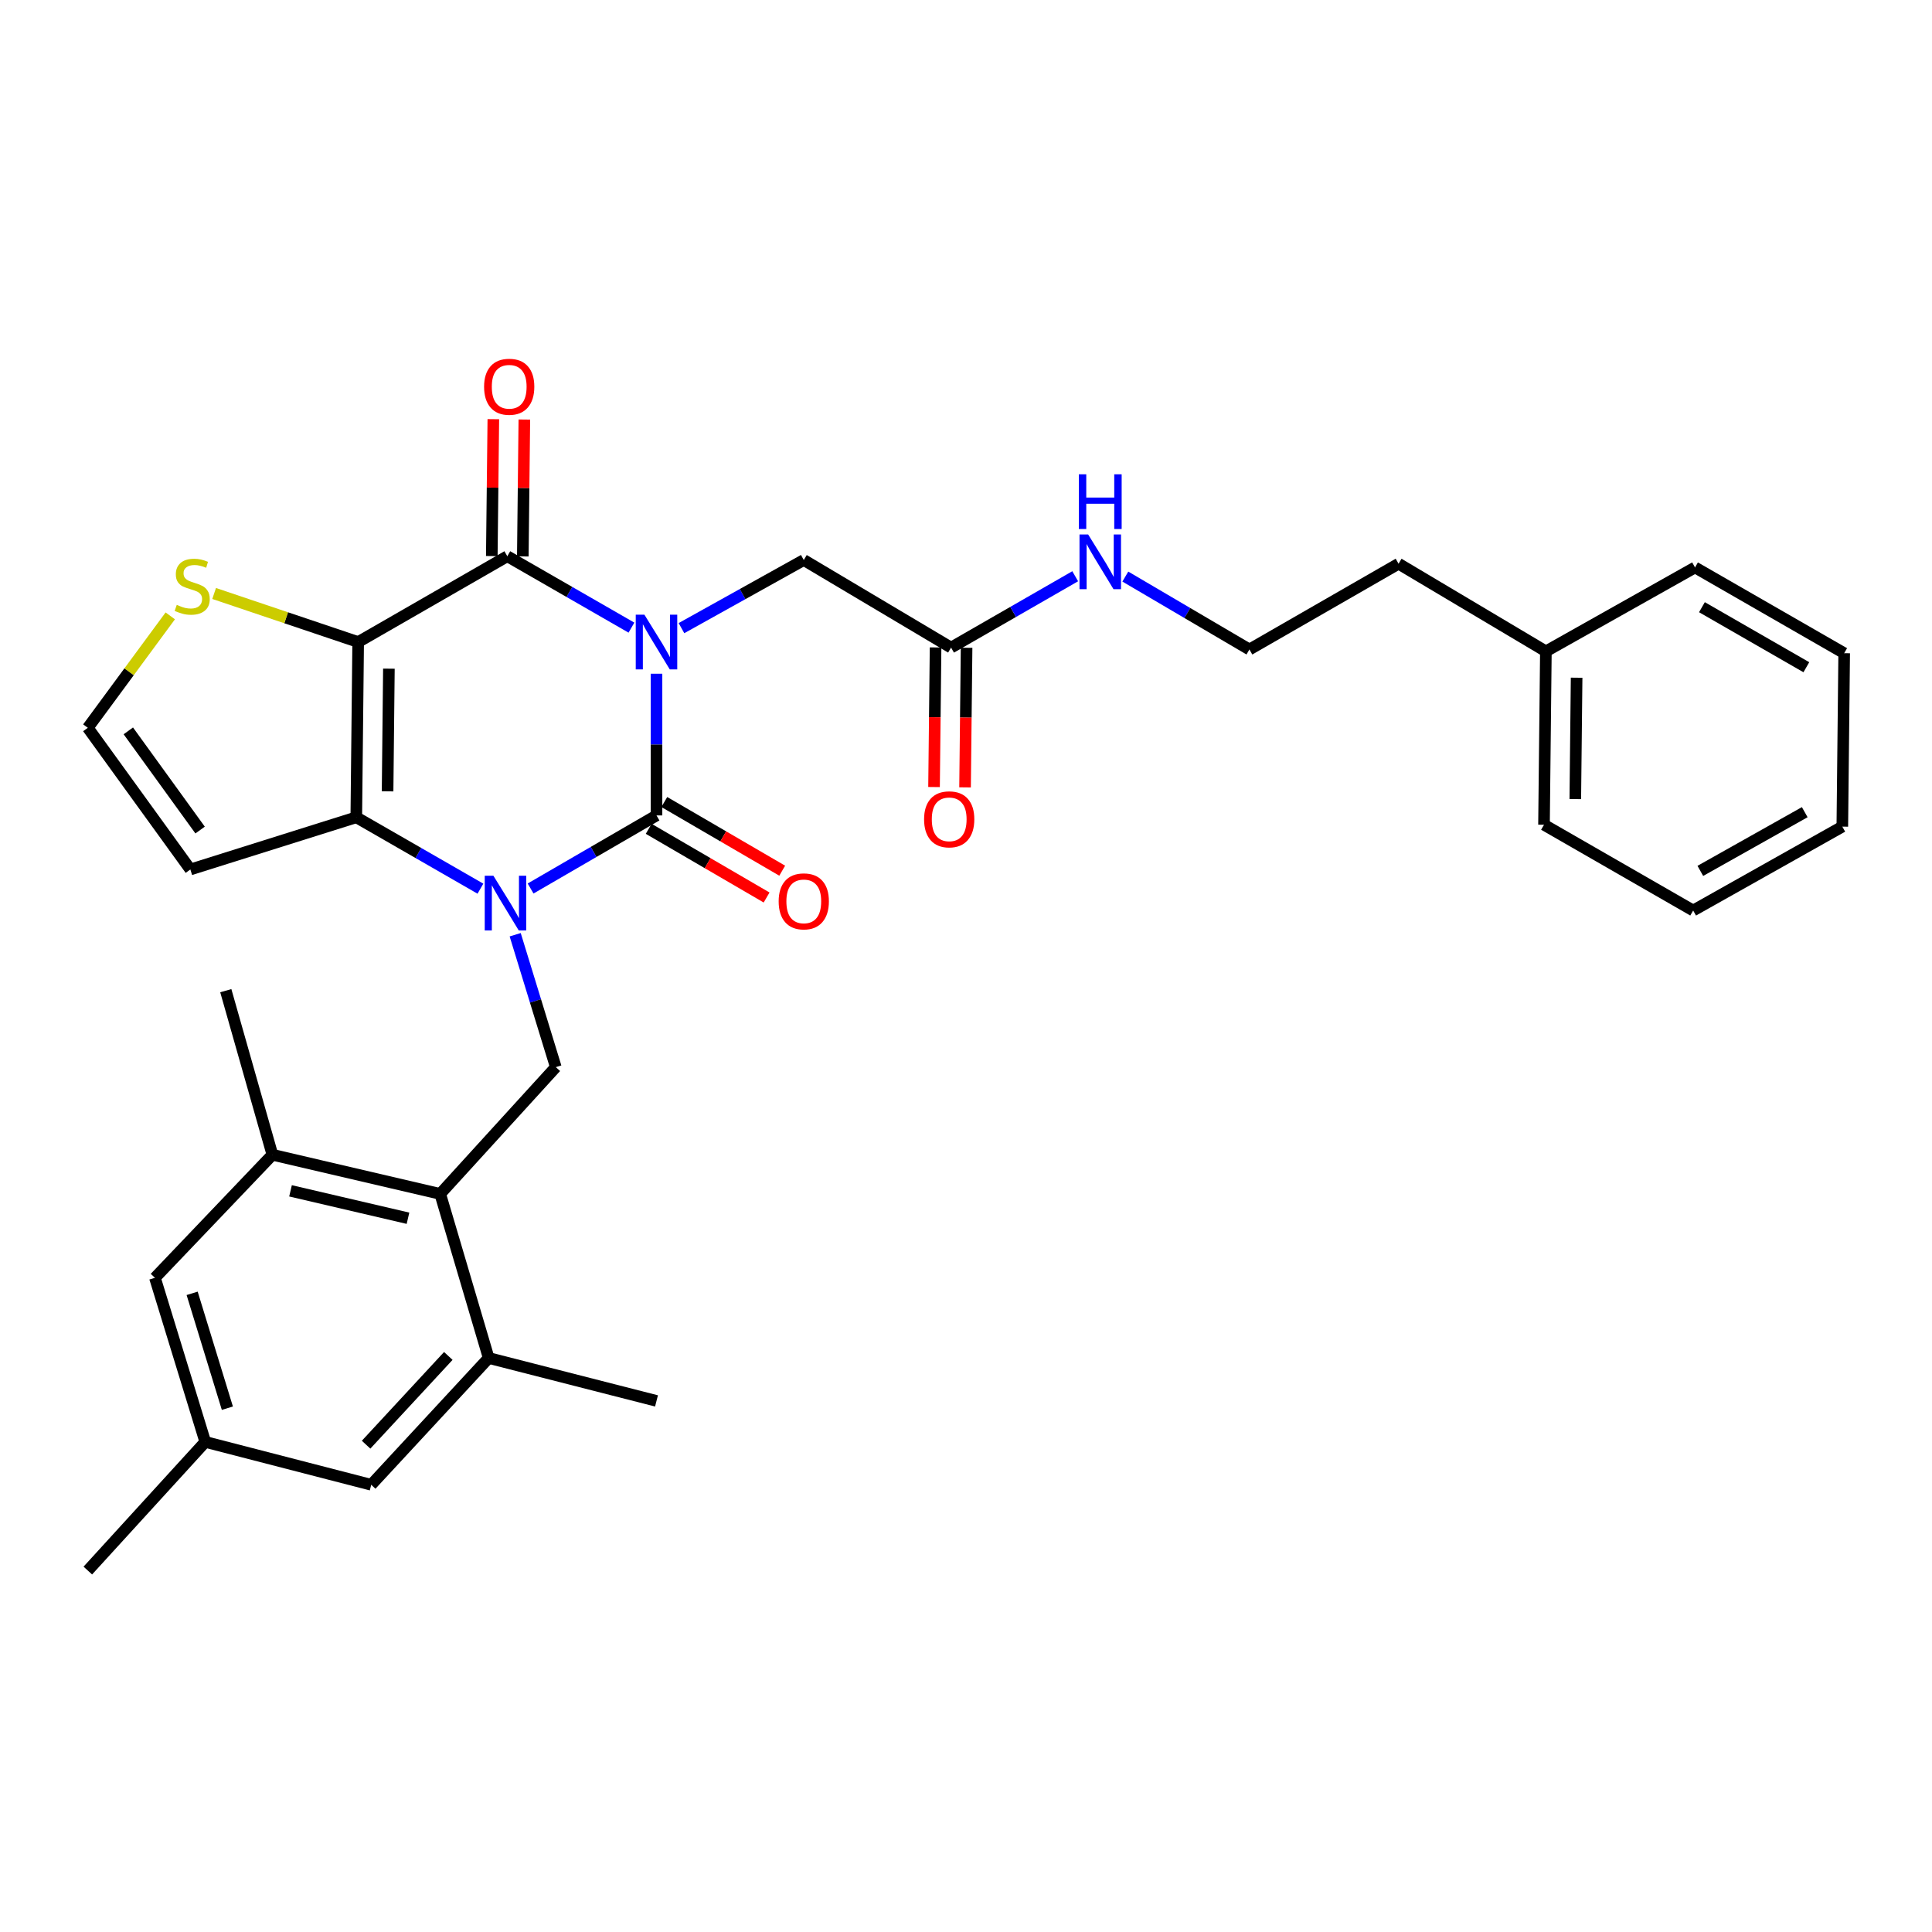 <?xml version='1.0' encoding='iso-8859-1'?>
<svg version='1.1' baseProfile='full'
              xmlns='http://www.w3.org/2000/svg'
                      xmlns:rdkit='http://www.rdkit.org/xml'
                      xmlns:xlink='http://www.w3.org/1999/xlink'
                  xml:space='preserve'
width='1000px' height='1000px' viewBox='0 0 1000 1000'>
<!-- END OF HEADER -->
<rect style='opacity:1.0;fill:#FFFFFF;stroke:none' width='1000' height='1000' x='0' y='0'> </rect>
<path class='bond-0' d='M 339.804,348.722 L 339.804,385.392' style='fill:none;fill-rule:evenodd;stroke:#0000FF;stroke-width:6px;stroke-linecap:butt;stroke-linejoin:miter;stroke-opacity:1' />
<path class='bond-0' d='M 339.804,385.392 L 339.804,422.063' style='fill:none;fill-rule:evenodd;stroke:#000000;stroke-width:6px;stroke-linecap:butt;stroke-linejoin:miter;stroke-opacity:1' />
<path class='bond-3' d='M 326.837,324.862 L 294.709,306.386' style='fill:none;fill-rule:evenodd;stroke:#0000FF;stroke-width:6px;stroke-linecap:butt;stroke-linejoin:miter;stroke-opacity:1' />
<path class='bond-3' d='M 294.709,306.386 L 262.582,287.91' style='fill:none;fill-rule:evenodd;stroke:#000000;stroke-width:6px;stroke-linecap:butt;stroke-linejoin:miter;stroke-opacity:1' />
<path class='bond-8' d='M 352.725,325.122 L 384.38,307.493' style='fill:none;fill-rule:evenodd;stroke:#0000FF;stroke-width:6px;stroke-linecap:butt;stroke-linejoin:miter;stroke-opacity:1' />
<path class='bond-8' d='M 384.38,307.493 L 416.035,289.864' style='fill:none;fill-rule:evenodd;stroke:#000000;stroke-width:6px;stroke-linecap:butt;stroke-linejoin:miter;stroke-opacity:1' />
<path class='bond-1' d='M 339.804,422.063 L 307.22,440.976' style='fill:none;fill-rule:evenodd;stroke:#000000;stroke-width:6px;stroke-linecap:butt;stroke-linejoin:miter;stroke-opacity:1' />
<path class='bond-1' d='M 307.22,440.976 L 274.636,459.889' style='fill:none;fill-rule:evenodd;stroke:#0000FF;stroke-width:6px;stroke-linecap:butt;stroke-linejoin:miter;stroke-opacity:1' />
<path class='bond-12' d='M 335.764,428.999 L 366.277,446.771' style='fill:none;fill-rule:evenodd;stroke:#000000;stroke-width:6px;stroke-linecap:butt;stroke-linejoin:miter;stroke-opacity:1' />
<path class='bond-12' d='M 366.277,446.771 L 396.79,464.543' style='fill:none;fill-rule:evenodd;stroke:#FF0000;stroke-width:6px;stroke-linecap:butt;stroke-linejoin:miter;stroke-opacity:1' />
<path class='bond-12' d='M 343.844,415.126 L 374.357,432.898' style='fill:none;fill-rule:evenodd;stroke:#000000;stroke-width:6px;stroke-linecap:butt;stroke-linejoin:miter;stroke-opacity:1' />
<path class='bond-12' d='M 374.357,432.898 L 404.87,450.67' style='fill:none;fill-rule:evenodd;stroke:#FF0000;stroke-width:6px;stroke-linecap:butt;stroke-linejoin:miter;stroke-opacity:1' />
<path class='bond-5' d='M 266.661,483.815 L 277.17,518.08' style='fill:none;fill-rule:evenodd;stroke:#0000FF;stroke-width:6px;stroke-linecap:butt;stroke-linejoin:miter;stroke-opacity:1' />
<path class='bond-5' d='M 277.17,518.08 L 287.68,552.344' style='fill:none;fill-rule:evenodd;stroke:#000000;stroke-width:6px;stroke-linecap:butt;stroke-linejoin:miter;stroke-opacity:1' />
<path class='bond-32' d='M 248.669,459.977 L 216.542,441.502' style='fill:none;fill-rule:evenodd;stroke:#0000FF;stroke-width:6px;stroke-linecap:butt;stroke-linejoin:miter;stroke-opacity:1' />
<path class='bond-32' d='M 216.542,441.502 L 184.415,423.026' style='fill:none;fill-rule:evenodd;stroke:#000000;stroke-width:6px;stroke-linecap:butt;stroke-linejoin:miter;stroke-opacity:1' />
<path class='bond-2' d='M 185.387,332.319 L 262.582,287.91' style='fill:none;fill-rule:evenodd;stroke:#000000;stroke-width:6px;stroke-linecap:butt;stroke-linejoin:miter;stroke-opacity:1' />
<path class='bond-4' d='M 185.387,332.319 L 184.415,423.026' style='fill:none;fill-rule:evenodd;stroke:#000000;stroke-width:6px;stroke-linecap:butt;stroke-linejoin:miter;stroke-opacity:1' />
<path class='bond-4' d='M 201.294,346.097 L 200.614,409.592' style='fill:none;fill-rule:evenodd;stroke:#000000;stroke-width:6px;stroke-linecap:butt;stroke-linejoin:miter;stroke-opacity:1' />
<path class='bond-7' d='M 185.387,332.319 L 148.11,319.751' style='fill:none;fill-rule:evenodd;stroke:#000000;stroke-width:6px;stroke-linecap:butt;stroke-linejoin:miter;stroke-opacity:1' />
<path class='bond-7' d='M 148.11,319.751 L 110.833,307.183' style='fill:none;fill-rule:evenodd;stroke:#CCCC00;stroke-width:6px;stroke-linecap:butt;stroke-linejoin:miter;stroke-opacity:1' />
<path class='bond-15' d='M 270.608,288 L 271.004,252.573' style='fill:none;fill-rule:evenodd;stroke:#000000;stroke-width:6px;stroke-linecap:butt;stroke-linejoin:miter;stroke-opacity:1' />
<path class='bond-15' d='M 271.004,252.573 L 271.4,217.146' style='fill:none;fill-rule:evenodd;stroke:#FF0000;stroke-width:6px;stroke-linecap:butt;stroke-linejoin:miter;stroke-opacity:1' />
<path class='bond-15' d='M 254.555,287.821 L 254.951,252.394' style='fill:none;fill-rule:evenodd;stroke:#000000;stroke-width:6px;stroke-linecap:butt;stroke-linejoin:miter;stroke-opacity:1' />
<path class='bond-15' d='M 254.951,252.394 L 255.347,216.967' style='fill:none;fill-rule:evenodd;stroke:#FF0000;stroke-width:6px;stroke-linecap:butt;stroke-linejoin:miter;stroke-opacity:1' />
<path class='bond-9' d='M 184.415,423.026 L 98.532,450.042' style='fill:none;fill-rule:evenodd;stroke:#000000;stroke-width:6px;stroke-linecap:butt;stroke-linejoin:miter;stroke-opacity:1' />
<path class='bond-6' d='M 287.68,552.344 L 227.851,617.971' style='fill:none;fill-rule:evenodd;stroke:#000000;stroke-width:6px;stroke-linecap:butt;stroke-linejoin:miter;stroke-opacity:1' />
<path class='bond-10' d='M 227.851,617.971 L 140.996,597.698' style='fill:none;fill-rule:evenodd;stroke:#000000;stroke-width:6px;stroke-linecap:butt;stroke-linejoin:miter;stroke-opacity:1' />
<path class='bond-10' d='M 211.173,630.565 L 150.375,616.373' style='fill:none;fill-rule:evenodd;stroke:#000000;stroke-width:6px;stroke-linecap:butt;stroke-linejoin:miter;stroke-opacity:1' />
<path class='bond-11' d='M 227.851,617.971 L 252.94,702.899' style='fill:none;fill-rule:evenodd;stroke:#000000;stroke-width:6px;stroke-linecap:butt;stroke-linejoin:miter;stroke-opacity:1' />
<path class='bond-13' d='M 88.129,318.777 L 66.792,347.743' style='fill:none;fill-rule:evenodd;stroke:#CCCC00;stroke-width:6px;stroke-linecap:butt;stroke-linejoin:miter;stroke-opacity:1' />
<path class='bond-13' d='M 66.792,347.743 L 45.455,376.709' style='fill:none;fill-rule:evenodd;stroke:#000000;stroke-width:6px;stroke-linecap:butt;stroke-linejoin:miter;stroke-opacity:1' />
<path class='bond-14' d='M 416.035,289.864 L 492.276,335.199' style='fill:none;fill-rule:evenodd;stroke:#000000;stroke-width:6px;stroke-linecap:butt;stroke-linejoin:miter;stroke-opacity:1' />
<path class='bond-33' d='M 98.532,450.042 L 45.455,376.709' style='fill:none;fill-rule:evenodd;stroke:#000000;stroke-width:6px;stroke-linecap:butt;stroke-linejoin:miter;stroke-opacity:1' />
<path class='bond-33' d='M 103.576,429.629 L 66.421,378.296' style='fill:none;fill-rule:evenodd;stroke:#000000;stroke-width:6px;stroke-linecap:butt;stroke-linejoin:miter;stroke-opacity:1' />
<path class='bond-16' d='M 140.996,597.698 L 80.195,661.399' style='fill:none;fill-rule:evenodd;stroke:#000000;stroke-width:6px;stroke-linecap:butt;stroke-linejoin:miter;stroke-opacity:1' />
<path class='bond-24' d='M 140.996,597.698 L 116.87,512.77' style='fill:none;fill-rule:evenodd;stroke:#000000;stroke-width:6px;stroke-linecap:butt;stroke-linejoin:miter;stroke-opacity:1' />
<path class='bond-17' d='M 252.94,702.899 L 192.147,768.526' style='fill:none;fill-rule:evenodd;stroke:#000000;stroke-width:6px;stroke-linecap:butt;stroke-linejoin:miter;stroke-opacity:1' />
<path class='bond-17' d='M 232.044,701.833 L 189.489,747.772' style='fill:none;fill-rule:evenodd;stroke:#000000;stroke-width:6px;stroke-linecap:butt;stroke-linejoin:miter;stroke-opacity:1' />
<path class='bond-23' d='M 252.94,702.899 L 339.804,725.108' style='fill:none;fill-rule:evenodd;stroke:#000000;stroke-width:6px;stroke-linecap:butt;stroke-linejoin:miter;stroke-opacity:1' />
<path class='bond-19' d='M 484.249,335.112 L 483.854,371.241' style='fill:none;fill-rule:evenodd;stroke:#000000;stroke-width:6px;stroke-linecap:butt;stroke-linejoin:miter;stroke-opacity:1' />
<path class='bond-19' d='M 483.854,371.241 L 483.458,407.37' style='fill:none;fill-rule:evenodd;stroke:#FF0000;stroke-width:6px;stroke-linecap:butt;stroke-linejoin:miter;stroke-opacity:1' />
<path class='bond-19' d='M 500.303,335.287 L 499.907,371.417' style='fill:none;fill-rule:evenodd;stroke:#000000;stroke-width:6px;stroke-linecap:butt;stroke-linejoin:miter;stroke-opacity:1' />
<path class='bond-19' d='M 499.907,371.417 L 499.512,407.546' style='fill:none;fill-rule:evenodd;stroke:#FF0000;stroke-width:6px;stroke-linecap:butt;stroke-linejoin:miter;stroke-opacity:1' />
<path class='bond-20' d='M 492.276,335.199 L 524.399,316.731' style='fill:none;fill-rule:evenodd;stroke:#000000;stroke-width:6px;stroke-linecap:butt;stroke-linejoin:miter;stroke-opacity:1' />
<path class='bond-20' d='M 524.399,316.731 L 556.522,298.264' style='fill:none;fill-rule:evenodd;stroke:#0000FF;stroke-width:6px;stroke-linecap:butt;stroke-linejoin:miter;stroke-opacity:1' />
<path class='bond-34' d='M 80.195,661.399 L 106.247,746.327' style='fill:none;fill-rule:evenodd;stroke:#000000;stroke-width:6px;stroke-linecap:butt;stroke-linejoin:miter;stroke-opacity:1' />
<path class='bond-34' d='M 99.451,669.429 L 117.688,728.879' style='fill:none;fill-rule:evenodd;stroke:#000000;stroke-width:6px;stroke-linecap:butt;stroke-linejoin:miter;stroke-opacity:1' />
<path class='bond-18' d='M 192.147,768.526 L 106.247,746.327' style='fill:none;fill-rule:evenodd;stroke:#000000;stroke-width:6px;stroke-linecap:butt;stroke-linejoin:miter;stroke-opacity:1' />
<path class='bond-26' d='M 106.247,746.327 L 45.455,812.917' style='fill:none;fill-rule:evenodd;stroke:#000000;stroke-width:6px;stroke-linecap:butt;stroke-linejoin:miter;stroke-opacity:1' />
<path class='bond-21' d='M 582.468,298.435 L 614.58,317.303' style='fill:none;fill-rule:evenodd;stroke:#0000FF;stroke-width:6px;stroke-linecap:butt;stroke-linejoin:miter;stroke-opacity:1' />
<path class='bond-21' d='M 614.58,317.303 L 646.693,336.172' style='fill:none;fill-rule:evenodd;stroke:#000000;stroke-width:6px;stroke-linecap:butt;stroke-linejoin:miter;stroke-opacity:1' />
<path class='bond-25' d='M 646.693,336.172 L 723.897,291.781' style='fill:none;fill-rule:evenodd;stroke:#000000;stroke-width:6px;stroke-linecap:butt;stroke-linejoin:miter;stroke-opacity:1' />
<path class='bond-22' d='M 800.146,337.144 L 723.897,291.781' style='fill:none;fill-rule:evenodd;stroke:#000000;stroke-width:6px;stroke-linecap:butt;stroke-linejoin:miter;stroke-opacity:1' />
<path class='bond-27' d='M 800.146,337.144 L 799.174,426.888' style='fill:none;fill-rule:evenodd;stroke:#000000;stroke-width:6px;stroke-linecap:butt;stroke-linejoin:miter;stroke-opacity:1' />
<path class='bond-27' d='M 816.054,350.779 L 815.374,413.6' style='fill:none;fill-rule:evenodd;stroke:#000000;stroke-width:6px;stroke-linecap:butt;stroke-linejoin:miter;stroke-opacity:1' />
<path class='bond-28' d='M 800.146,337.144 L 877.341,293.708' style='fill:none;fill-rule:evenodd;stroke:#000000;stroke-width:6px;stroke-linecap:butt;stroke-linejoin:miter;stroke-opacity:1' />
<path class='bond-30' d='M 799.174,426.888 L 876.378,471.279' style='fill:none;fill-rule:evenodd;stroke:#000000;stroke-width:6px;stroke-linecap:butt;stroke-linejoin:miter;stroke-opacity:1' />
<path class='bond-29' d='M 877.341,293.708 L 954.545,338.098' style='fill:none;fill-rule:evenodd;stroke:#000000;stroke-width:6px;stroke-linecap:butt;stroke-linejoin:miter;stroke-opacity:1' />
<path class='bond-29' d='M 880.92,314.284 L 934.962,345.357' style='fill:none;fill-rule:evenodd;stroke:#000000;stroke-width:6px;stroke-linecap:butt;stroke-linejoin:miter;stroke-opacity:1' />
<path class='bond-31' d='M 954.545,338.098 L 953.582,427.86' style='fill:none;fill-rule:evenodd;stroke:#000000;stroke-width:6px;stroke-linecap:butt;stroke-linejoin:miter;stroke-opacity:1' />
<path class='bond-35' d='M 876.378,471.279 L 953.582,427.86' style='fill:none;fill-rule:evenodd;stroke:#000000;stroke-width:6px;stroke-linecap:butt;stroke-linejoin:miter;stroke-opacity:1' />
<path class='bond-35' d='M 880.089,450.772 L 934.132,420.38' style='fill:none;fill-rule:evenodd;stroke:#000000;stroke-width:6px;stroke-linecap:butt;stroke-linejoin:miter;stroke-opacity:1' />
<path  class='atom-0' d='M 333.544 318.159
L 342.824 333.159
Q 343.744 334.639, 345.224 337.319
Q 346.704 339.999, 346.784 340.159
L 346.784 318.159
L 350.544 318.159
L 350.544 346.479
L 346.664 346.479
L 336.704 330.079
Q 335.544 328.159, 334.304 325.959
Q 333.104 323.759, 332.744 323.079
L 332.744 346.479
L 329.064 346.479
L 329.064 318.159
L 333.544 318.159
' fill='#0000FF'/>
<path  class='atom-2' d='M 255.376 453.274
L 264.656 468.274
Q 265.576 469.754, 267.056 472.434
Q 268.536 475.114, 268.616 475.274
L 268.616 453.274
L 272.376 453.274
L 272.376 481.594
L 268.496 481.594
L 258.536 465.194
Q 257.376 463.274, 256.136 461.074
Q 254.936 458.874, 254.576 458.194
L 254.576 481.594
L 250.896 481.594
L 250.896 453.274
L 255.376 453.274
' fill='#0000FF'/>
<path  class='atom-8' d='M 91.487 313.078
Q 91.807 313.198, 93.127 313.758
Q 94.447 314.318, 95.887 314.678
Q 97.367 314.998, 98.807 314.998
Q 101.487 314.998, 103.047 313.718
Q 104.607 312.398, 104.607 310.118
Q 104.607 308.558, 103.807 307.598
Q 103.047 306.638, 101.847 306.118
Q 100.647 305.598, 98.647 304.998
Q 96.127 304.238, 94.607 303.518
Q 93.127 302.798, 92.047 301.278
Q 91.007 299.758, 91.007 297.198
Q 91.007 293.638, 93.407 291.438
Q 95.847 289.238, 100.647 289.238
Q 103.927 289.238, 107.647 290.798
L 106.727 293.878
Q 103.327 292.478, 100.767 292.478
Q 98.007 292.478, 96.487 293.638
Q 94.967 294.758, 95.007 296.718
Q 95.007 298.238, 95.767 299.158
Q 96.567 300.078, 97.687 300.598
Q 98.847 301.118, 100.767 301.718
Q 103.327 302.518, 104.847 303.318
Q 106.367 304.118, 107.447 305.758
Q 108.567 307.358, 108.567 310.118
Q 108.567 314.038, 105.927 316.158
Q 103.327 318.238, 98.967 318.238
Q 96.447 318.238, 94.527 317.678
Q 92.647 317.158, 90.407 316.238
L 91.487 313.078
' fill='#CCCC00'/>
<path  class='atom-13' d='M 403.035 466.542
Q 403.035 459.742, 406.395 455.942
Q 409.755 452.142, 416.035 452.142
Q 422.315 452.142, 425.675 455.942
Q 429.035 459.742, 429.035 466.542
Q 429.035 473.422, 425.635 477.342
Q 422.235 481.222, 416.035 481.222
Q 409.795 481.222, 406.395 477.342
Q 403.035 473.462, 403.035 466.542
M 416.035 478.022
Q 420.355 478.022, 422.675 475.142
Q 425.035 472.222, 425.035 466.542
Q 425.035 460.982, 422.675 458.182
Q 420.355 455.342, 416.035 455.342
Q 411.715 455.342, 409.355 458.142
Q 407.035 460.942, 407.035 466.542
Q 407.035 472.262, 409.355 475.142
Q 411.715 478.022, 416.035 478.022
' fill='#FF0000'/>
<path  class='atom-16' d='M 250.563 200.181
Q 250.563 193.381, 253.923 189.581
Q 257.283 185.781, 263.563 185.781
Q 269.843 185.781, 273.203 189.581
Q 276.563 193.381, 276.563 200.181
Q 276.563 207.061, 273.163 210.981
Q 269.763 214.861, 263.563 214.861
Q 257.323 214.861, 253.923 210.981
Q 250.563 207.101, 250.563 200.181
M 263.563 211.661
Q 267.883 211.661, 270.203 208.781
Q 272.563 205.861, 272.563 200.181
Q 272.563 194.621, 270.203 191.821
Q 267.883 188.981, 263.563 188.981
Q 259.243 188.981, 256.883 191.781
Q 254.563 194.581, 254.563 200.181
Q 254.563 205.901, 256.883 208.781
Q 259.243 211.661, 263.563 211.661
' fill='#FF0000'/>
<path  class='atom-20' d='M 478.304 424.078
Q 478.304 417.278, 481.664 413.478
Q 485.024 409.678, 491.304 409.678
Q 497.584 409.678, 500.944 413.478
Q 504.304 417.278, 504.304 424.078
Q 504.304 430.958, 500.904 434.878
Q 497.504 438.758, 491.304 438.758
Q 485.064 438.758, 481.664 434.878
Q 478.304 430.998, 478.304 424.078
M 491.304 435.558
Q 495.624 435.558, 497.944 432.678
Q 500.304 429.758, 500.304 424.078
Q 500.304 418.518, 497.944 415.718
Q 495.624 412.878, 491.304 412.878
Q 486.984 412.878, 484.624 415.678
Q 482.304 418.478, 482.304 424.078
Q 482.304 429.798, 484.624 432.678
Q 486.984 435.558, 491.304 435.558
' fill='#FF0000'/>
<path  class='atom-21' d='M 563.229 276.649
L 572.509 291.649
Q 573.429 293.129, 574.909 295.809
Q 576.389 298.489, 576.469 298.649
L 576.469 276.649
L 580.229 276.649
L 580.229 304.969
L 576.349 304.969
L 566.389 288.569
Q 565.229 286.649, 563.989 284.449
Q 562.789 282.249, 562.429 281.569
L 562.429 304.969
L 558.749 304.969
L 558.749 276.649
L 563.229 276.649
' fill='#0000FF'/>
<path  class='atom-21' d='M 558.409 245.497
L 562.249 245.497
L 562.249 257.537
L 576.729 257.537
L 576.729 245.497
L 580.569 245.497
L 580.569 273.817
L 576.729 273.817
L 576.729 260.737
L 562.249 260.737
L 562.249 273.817
L 558.409 273.817
L 558.409 245.497
' fill='#0000FF'/>
</svg>
